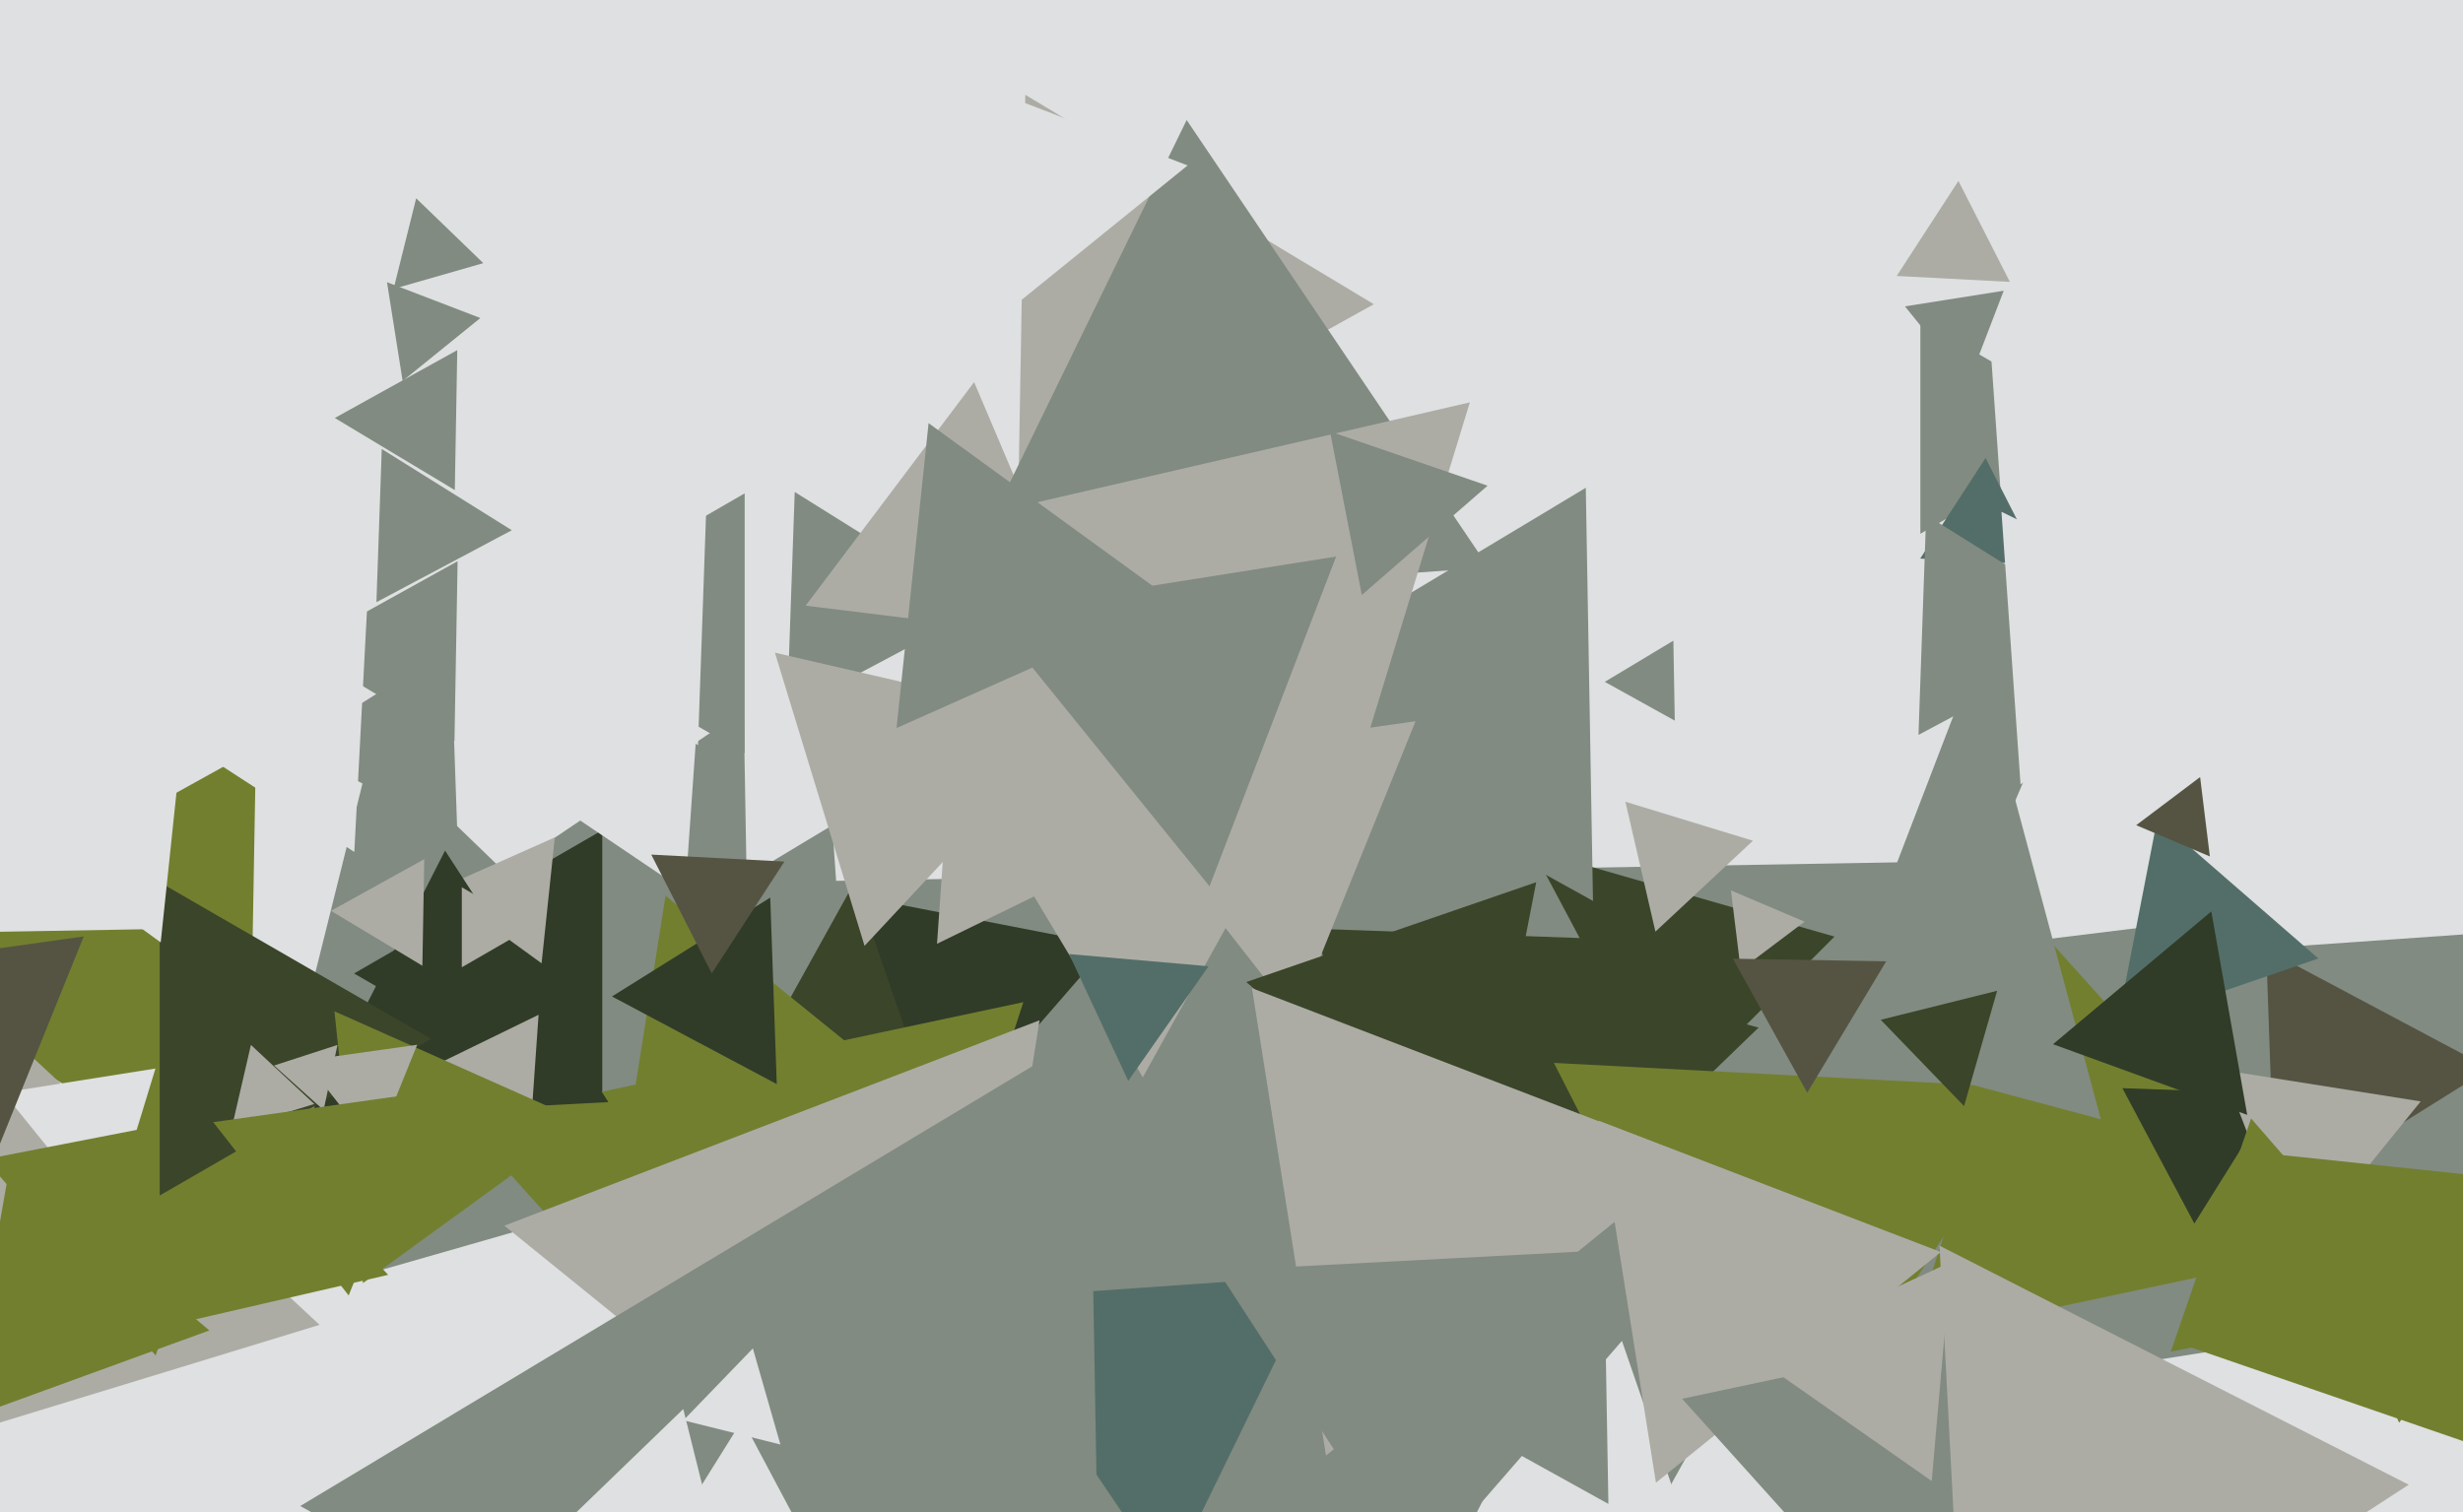 <svg xmlns="http://www.w3.org/2000/svg" width="640px" height="393px">
  <rect width="640" height="393" fill="rgb(222,224,225)"/>
  <polygon points="360.403,518.97 186.449,229.462 524.148,223.568" fill="rgb(129,139,129)"/>
  <polygon points="226.511,361.194 55.268,277.673 213.221,171.133" fill="rgb(129,139,129)"/>
  <polygon points="656.432,338.229 435.748,373.182 515.82,164.588" fill="rgb(129,139,129)"/>
  <polygon points="118.838,216.745 76.017,193.977 117.145,168.277" fill="rgb(129,139,129)"/>
  <polygon points="547.0,111.0 499.0,138.713 499.0,83.287" fill="rgb(129,139,129)"/>
  <polygon points="520.164,132.267 516.902,85.616 558.934,106.117" fill="rgb(222,224,225)"/>
  <polygon points="254.98,158.152 204.513,184.986 206.507,127.863" fill="rgb(129,139,129)"/>
  <polygon points="64.482,310.6 -34.99,250.831 66.508,194.57" fill="rgb(114,127,47)"/>
  <polygon points="206.386,299.289 59.87,341.302 96.744,193.409" fill="rgb(129,139,129)"/>
  <polygon points="369.468,351.552 332.175,201.979 480.356,244.469" fill="rgb(59,69,41)"/>
  <polygon points="83.026,344.321 -44.514,383.314 -14.513,253.365" fill="rgb(172,172,165)"/>
  <polygon points="413.932,234.144 320.009,182.082 412.058,126.774" fill="rgb(129,139,129)"/>
  <polygon points="604.868,324.777 496.439,347.824 530.694,242.399" fill="rgb(114,127,47)"/>
  <polygon points="274.229,302.18 180.713,303.812 226.058,222.008" fill="rgb(59,69,41)"/>
  <polygon points="194.001,227.862 193.004,170.713 242.995,198.424" fill="rgb(222,224,225)"/>
  <polygon points="156.5,290.239 92.0,253.0 156.5,215.761" fill="rgb(48,60,39)"/>
  <polygon points="530.096,146.804 498.962,145.172 515.942,119.025" fill="rgb(83,110,104)"/>
  <polygon points="696.173,393.867 568.433,349.883 670.394,261.25" fill="rgb(114,127,47)"/>
  <polygon points="244.749,295.302 223.321,233.07 287.93,245.628" fill="rgb(48,60,39)"/>
  <polygon points="570.197,317.986 551.495,282.812 591.308,284.202" fill="rgb(48,60,39)"/>
  <polygon points="118.09,192.615 78.004,168.529 118.906,145.856" fill="rgb(129,139,129)"/>
  <polygon points="410.466,243.787 336.033,241.187 375.501,178.026" fill="rgb(129,139,129)"/>
  <polygon points="219.88,402.121 120.209,291.425 265.91,260.455" fill="rgb(114,127,47)"/>
  <polygon points="548.98,164.152 498.513,190.986 500.507,133.863" fill="rgb(129,139,129)"/>
  <polygon points="246.82,412.288 131.059,318.547 270.122,265.165" fill="rgb(172,172,165)"/>
  <polygon points="303.558,410.876 254.162,337.643 342.281,331.481" fill="rgb(83,110,104)"/>
  <polygon points="118.181,127.367 87.003,108.633 118.816,90.999" fill="rgb(129,139,129)"/>
  <polygon points="452.311,252.046 449.778,231.416 468.911,239.538" fill="rgb(172,172,165)"/>
  <polygon points="178.083,231.672 145.056,209.396 180.861,191.932" fill="rgb(222,224,225)"/>
  <polygon points="31.38,321.655 0.86,283.966 48.76,276.379" fill="rgb(222,224,225)"/>
  <polygon points="125.584,68.387 102.275,75.071 108.141,51.542" fill="rgb(129,139,129)"/>
  <polygon points="356.991,79.065 264.583,130.287 266.427,24.648" fill="rgb(172,172,165)"/>
  <polygon points="-12.624,328.484 -69.141,256.146 21.765,243.37" fill="rgb(85,84,66)"/>
  <polygon points="40.442,352.283 -3.875,301.303 62.434,288.414" fill="rgb(114,127,47)"/>
  <polygon points="42.236,241.423 -23.572,242.571 8.337,185.006" fill="rgb(222,224,225)"/>
  <polygon points="522.257,73.259 492.853,71.718 508.89,47.023" fill="rgb(172,172,165)"/>
  <polygon points="627.435,232.351 507.096,247.127 554.469,135.522" fill="rgb(222,224,225)"/>
  <polygon points="336.68,264.533 285.495,199.019 367.825,187.448" fill="rgb(172,172,165)"/>
  <polygon points="287.075,507.289 78.021,391.408 282.904,268.302" fill="rgb(129,139,129)"/>
  <polygon points="281.543,166.276 209.339,157.411 253.119,99.313" fill="rgb(172,172,165)"/>
  <polygon points="100.859,331.326 18.164,350.418 42.977,269.256" fill="rgb(114,127,47)"/>
  <polygon points="104.624,99.004 100.56,73.343 124.815,82.653" fill="rgb(129,139,129)"/>
  <polygon points="467.131,481.141 329.413,454.371 421.456,348.488" fill="rgb(222,224,225)"/>
  <polygon points="322.876,206.558 243.481,245.281 249.643,157.162" fill="rgb(172,172,165)"/>
  <polygon points="224.652,245.821 201.358,169.628 278.99,187.551" fill="rgb(172,172,165)"/>
  <polygon points="386.802,147.508 246.848,157.295 308.35,31.197" fill="rgb(129,139,129)"/>
  <polygon points="140.728,250.357 114.104,231.014 144.168,217.629" fill="rgb(172,172,165)"/>
  <polygon points="202.79,375.42 177.581,369.135 195.629,350.446" fill="rgb(222,224,225)"/>
  <polygon points="461.179,388.9 403.777,276.241 530.043,282.859" fill="rgb(114,127,47)"/>
  <polygon points="193.5,195.775 135.0,162.0 193.5,128.225" fill="rgb(129,139,129)"/>
  <polygon points="636.395,337.847 575.376,247.383 684.229,239.771" fill="rgb(129,139,129)"/>
  <polygon points="158.095,286.43 80.26,290.509 115.645,221.062" fill="rgb(48,60,39)"/>
  <polygon points="345.972,222.18 262.102,132.242 381.926,104.578" fill="rgb(172,172,165)"/>
  <polygon points="591.16,312.552 588.863,246.774 646.977,277.674" fill="rgb(85,84,66)"/>
  <polygon points="596.307,326.631 577.686,278.12 629.007,286.249" fill="rgb(172,172,165)"/>
  <polygon points="132.986,137.803 97.812,156.505 99.202,116.692" fill="rgb(129,139,129)"/>
  <polygon points="190.534,418.3 138.921,403.5 177.545,366.201" fill="rgb(222,224,225)"/>
  <polygon points="138.014,291.381 115.039,275.884 139.947,263.735" fill="rgb(172,172,165)"/>
  <polygon points="296.96,279.992 247.896,198.335 343.144,196.673" fill="rgb(172,172,165)"/>
  <polygon points="435.18,187.286 417.002,177.209 434.818,166.505" fill="rgb(129,139,129)"/>
  <polygon points="430.29,385.347 415.387,291.257 504.323,325.396" fill="rgb(172,172,165)"/>
  <polygon points="109.757,250.994 86.002,236.721 110.241,223.285" fill="rgb(172,172,165)"/>
  <polygon points="112.0,270.0 41.5,310.703 41.5,229.297" fill="rgb(59,69,41)"/>
  <polygon points="214.049,408.778 169.043,407.206 192.907,369.016" fill="rgb(222,224,225)"/>
  <polygon points="229.483,278.57 161.569,304.64 172.949,232.79" fill="rgb(114,127,47)"/>
  <polygon points="417.936,390.858 374.004,366.506 417.059,340.636" fill="rgb(129,139,129)"/>
  <polygon points="626.984,339.046 564.076,351.274 584.94,290.68" fill="rgb(114,127,47)"/>
  <polygon points="430.153,242.126 422.36,208.373 455.487,218.501" fill="rgb(172,172,165)"/>
  <polygon points="305.748,156.808 232.962,189.215 241.29,109.977" fill="rgb(129,139,129)"/>
  <polygon points="383.976,307.494 323.845,255.223 399.179,229.283" fill="rgb(59,69,41)"/>
  <polygon points="623.401,369.759 592.403,300.137 668.196,308.104" fill="rgb(114,127,47)"/>
  <polygon points="81.667,286.924 60.134,293.508 65.199,271.568" fill="rgb(172,172,165)"/>
  <polygon points="201.838,281.745 159.017,258.977 200.145,233.277" fill="rgb(48,60,39)"/>
  <polygon points="344.556,378.284 325.318,256.823 440.126,300.893" fill="rgb(172,172,165)"/>
  <polygon points="510.098,444.623 437.083,363.532 543.818,340.845" fill="rgb(129,139,129)"/>
  <polygon points="314.291,230.347 256.52,159.006 347.189,144.646" fill="rgb(129,139,129)"/>
  <polygon points="94.324,333.455 86.901,262.83 151.775,291.714" fill="rgb(114,127,47)"/>
  <polygon points="372.088,415.919 316.431,330.215 418.482,324.866" fill="rgb(129,139,129)"/>
  <polygon points="501.946,384.908 455.126,352.124 506.928,327.968" fill="rgb(172,172,165)"/>
  <polygon points="92.068,221.422 31.058,181.802 95.875,148.776" fill="rgb(222,224,225)"/>
  <polygon points="602.412,249.106 550.006,267.151 560.582,212.743" fill="rgb(83,110,104)"/>
  <polygon points="184.953,252.973 169.227,222.107 203.82,223.92" fill="rgb(85,84,66)"/>
  <polygon points="545.891,290.891 453.874,266.235 521.235,198.874" fill="rgb(129,139,129)"/>
  <polygon points="469.599,283.996 450.285,249.154 490.116,249.849" fill="rgb(85,84,66)"/>
  <polygon points="54.408,345.772 -9.069,368.876 2.661,302.352" fill="rgb(114,127,47)"/>
  <polygon points="84.09,288.511 71.219,276.921 87.691,271.569" fill="rgb(172,172,165)"/>
  <polygon points="97.366,298.835 79.238,275.632 108.396,271.534" fill="rgb(172,172,165)"/>
  <polygon points="511.347,99.815 494.996,79.624 520.657,75.56" fill="rgb(129,139,129)"/>
  <polygon points="181.37,193.669 127.023,159.709 183.607,129.622" fill="rgb(222,224,225)"/>
  <polygon points="293.17,280.92 277.798,247.955 314.032,251.125" fill="rgb(83,110,104)"/>
  <polygon points="41.762,244.925 8.131,220.491 46.107,203.584" fill="rgb(222,224,225)"/>
  <polygon points="574.222,222.584 555.089,214.462 571.689,201.954" fill="rgb(85,84,66)"/>
  <polygon points="138.0,241.0 120.0,251.392 120.0,230.608" fill="rgb(172,172,165)"/>
  <polygon points="90.593,336.679 55.403,291.638 112.004,283.683" fill="rgb(114,127,47)"/>
  <polygon points="510.355,287.465 488.697,265.039 518.948,257.496" fill="rgb(59,69,41)"/>
  <polygon points="265.532,77.875 256.862,23.131 308.606,42.994" fill="rgb(222,224,225)"/>
  <polygon points="511.135,460.39 503.974,323.745 625.892,385.865" fill="rgb(172,172,165)"/>
  <polygon points="525.027,203.851 520.073,133.009 583.9,164.14" fill="rgb(222,224,225)"/>
  <polygon points="353.861,154.638 345.599,112.132 386.541,126.23" fill="rgb(129,139,129)"/>
  <polygon points="583.926,289.747 533.471,271.383 574.603,236.87" fill="rgb(48,60,39)"/>
</svg>